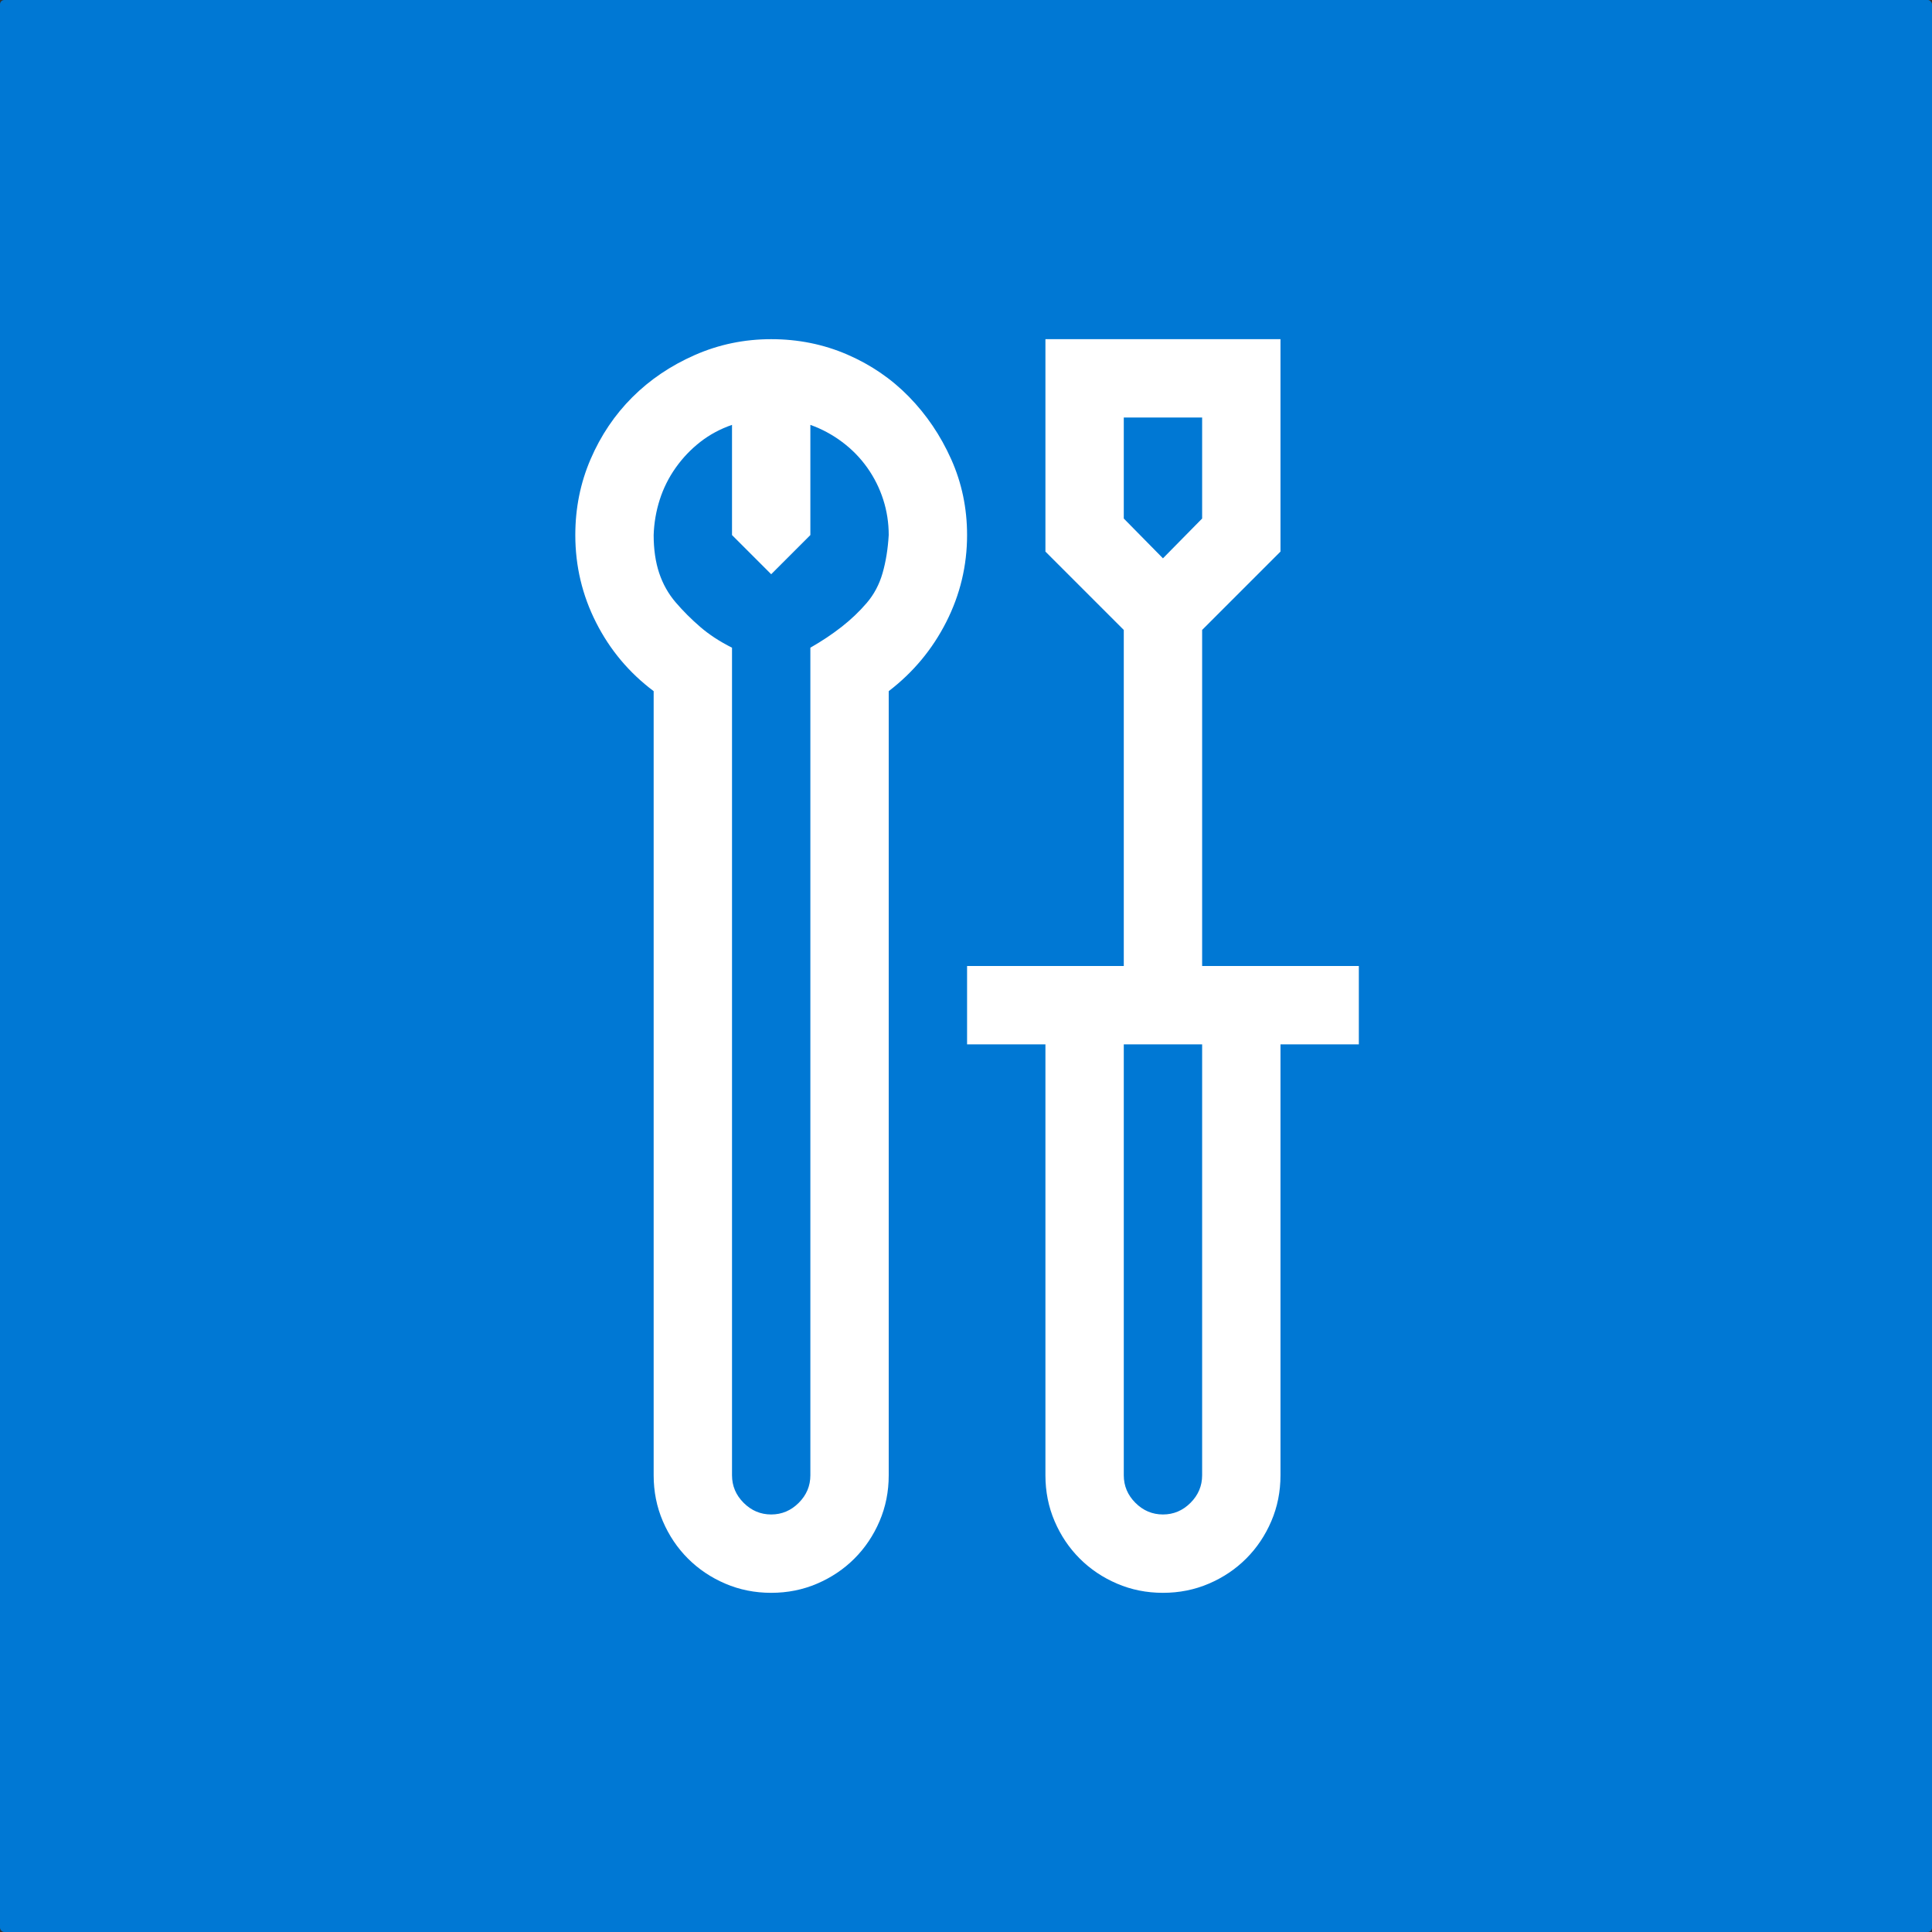<?xml version="1.0" encoding="UTF-8"?>
<svg width="450px" height="450px" viewBox="0 0 450 450" version="1.1" xmlns="http://www.w3.org/2000/svg" xmlns:xlink="http://www.w3.org/1999/xlink">
    <rect x="0" y="0" width="450" height="450" fill="#333333" stroke="none"/>
    <title>Tools</title>
    <defs>
        <rect id="path-1" x="0" y="0" width="450" height="450" rx="1"></rect>
    </defs>
    <g id="PlayFab-icons" stroke="none" stroke-width="1" fill="none" fill-rule="evenodd">
        <g id="Tools">
            <g id="Rectangle-+-Path-Mask">
                <mask id="mask-2" fill="white">
                    <use xlink:href="#path-1"></use>
                </mask>
                <use id="Mask" fill="#0078D4" xlink:href="#path-1"></use>
            </g>
            <g id="Group" transform="translate(134, 79)" fill="#FFFFFF" fill-rule="nonzero">
                <path d="M182.5,164.25 L164.25,164.25 L164.25,264.625 C164.25,268.427 163.537,271.992 162.111,275.318 C160.686,278.645 158.737,281.544 156.266,284.016 C153.794,286.487 150.895,288.436 147.568,289.861 C144.242,291.287 140.677,292 136.875,292 C133.073,292 129.508,291.287 126.182,289.861 C122.855,288.436 119.956,286.487 117.484,284.016 C115.013,281.544 113.064,278.645 111.639,275.318 C110.213,271.992 109.5,268.427 109.5,264.625 L109.5,164.25 L91.25,164.25 L91.25,146 L127.75,146 L127.75,67.725 L109.5,49.475 L109.5,0 L164.25,0 L164.25,49.475 L146,67.725 L146,146 L182.5,146 L182.5,164.25 Z M127.75,41.775 L136.875,51.043 L146,41.775 L146,18.25 L127.75,18.25 L127.75,41.775 Z M146,164.25 L127.75,164.25 L127.75,264.625 C127.75,267.096 128.653,269.235 130.459,271.041 C132.265,272.847 134.404,273.75 136.875,273.75 C139.346,273.75 141.485,272.847 143.291,271.041 C145.097,269.235 146,267.096 146,264.625 L146,164.25 Z M45.625,0 C51.898,0 57.792,1.188 63.305,3.564 C68.818,5.941 73.618,9.22 77.705,13.402 C81.792,17.585 85.072,22.432 87.543,27.945 C90.014,33.458 91.25,39.352 91.25,45.625 C91.25,52.754 89.634,59.503 86.402,65.871 C83.171,72.24 78.703,77.61 73,81.982 L73,264.625 C73,268.427 72.287,271.992 70.861,275.318 C69.436,278.645 67.487,281.544 65.016,284.016 C62.544,286.487 59.645,288.436 56.318,289.861 C52.992,291.287 49.427,292 45.625,292 C41.823,292 38.258,291.287 34.932,289.861 C31.605,288.436 28.706,286.487 26.234,284.016 C23.763,281.544 21.814,278.645 20.389,275.318 C18.963,271.992 18.25,268.427 18.25,264.625 L18.25,81.982 C12.547,77.705 8.079,72.382 4.848,66.014 C1.616,59.645 0,52.849 0,45.625 C0,39.352 1.188,33.458 3.564,27.945 C5.941,22.432 9.173,17.632 13.26,13.545 C17.347,9.458 22.195,6.178 27.803,3.707 C33.411,1.236 39.352,0 45.625,0 Z M54.75,71.859 C57.411,70.339 59.835,68.723 62.021,67.012 C64.208,65.301 66.156,63.447 67.867,61.451 C69.578,59.455 70.814,57.126 71.574,54.465 C72.335,51.803 72.81,48.857 73,45.625 C73,42.773 72.572,40.017 71.717,37.355 C70.861,34.694 69.626,32.223 68.01,29.941 C66.394,27.66 64.445,25.664 62.164,23.953 C59.883,22.242 57.411,20.911 54.75,19.961 L54.75,45.625 L45.625,54.75 L36.5,45.625 L36.5,19.961 C33.743,20.911 31.272,22.242 29.086,23.953 C26.9,25.664 24.999,27.66 23.383,29.941 C21.767,32.223 20.531,34.694 19.676,37.355 C18.82,40.017 18.345,42.773 18.25,45.625 C18.25,48.952 18.678,51.898 19.533,54.465 C20.389,57.031 21.672,59.312 23.383,61.309 C25.094,63.305 26.995,65.206 29.086,67.012 C31.177,68.818 33.648,70.434 36.5,71.859 L36.5,264.625 C36.5,267.096 37.403,269.235 39.209,271.041 C41.015,272.847 43.154,273.75 45.625,273.75 C48.096,273.75 50.235,272.847 52.041,271.041 C53.847,269.235 54.75,267.096 54.75,264.625 L54.75,71.859 Z" id="Shape"></path>
            </g>
        </g>
    </g>
</svg>